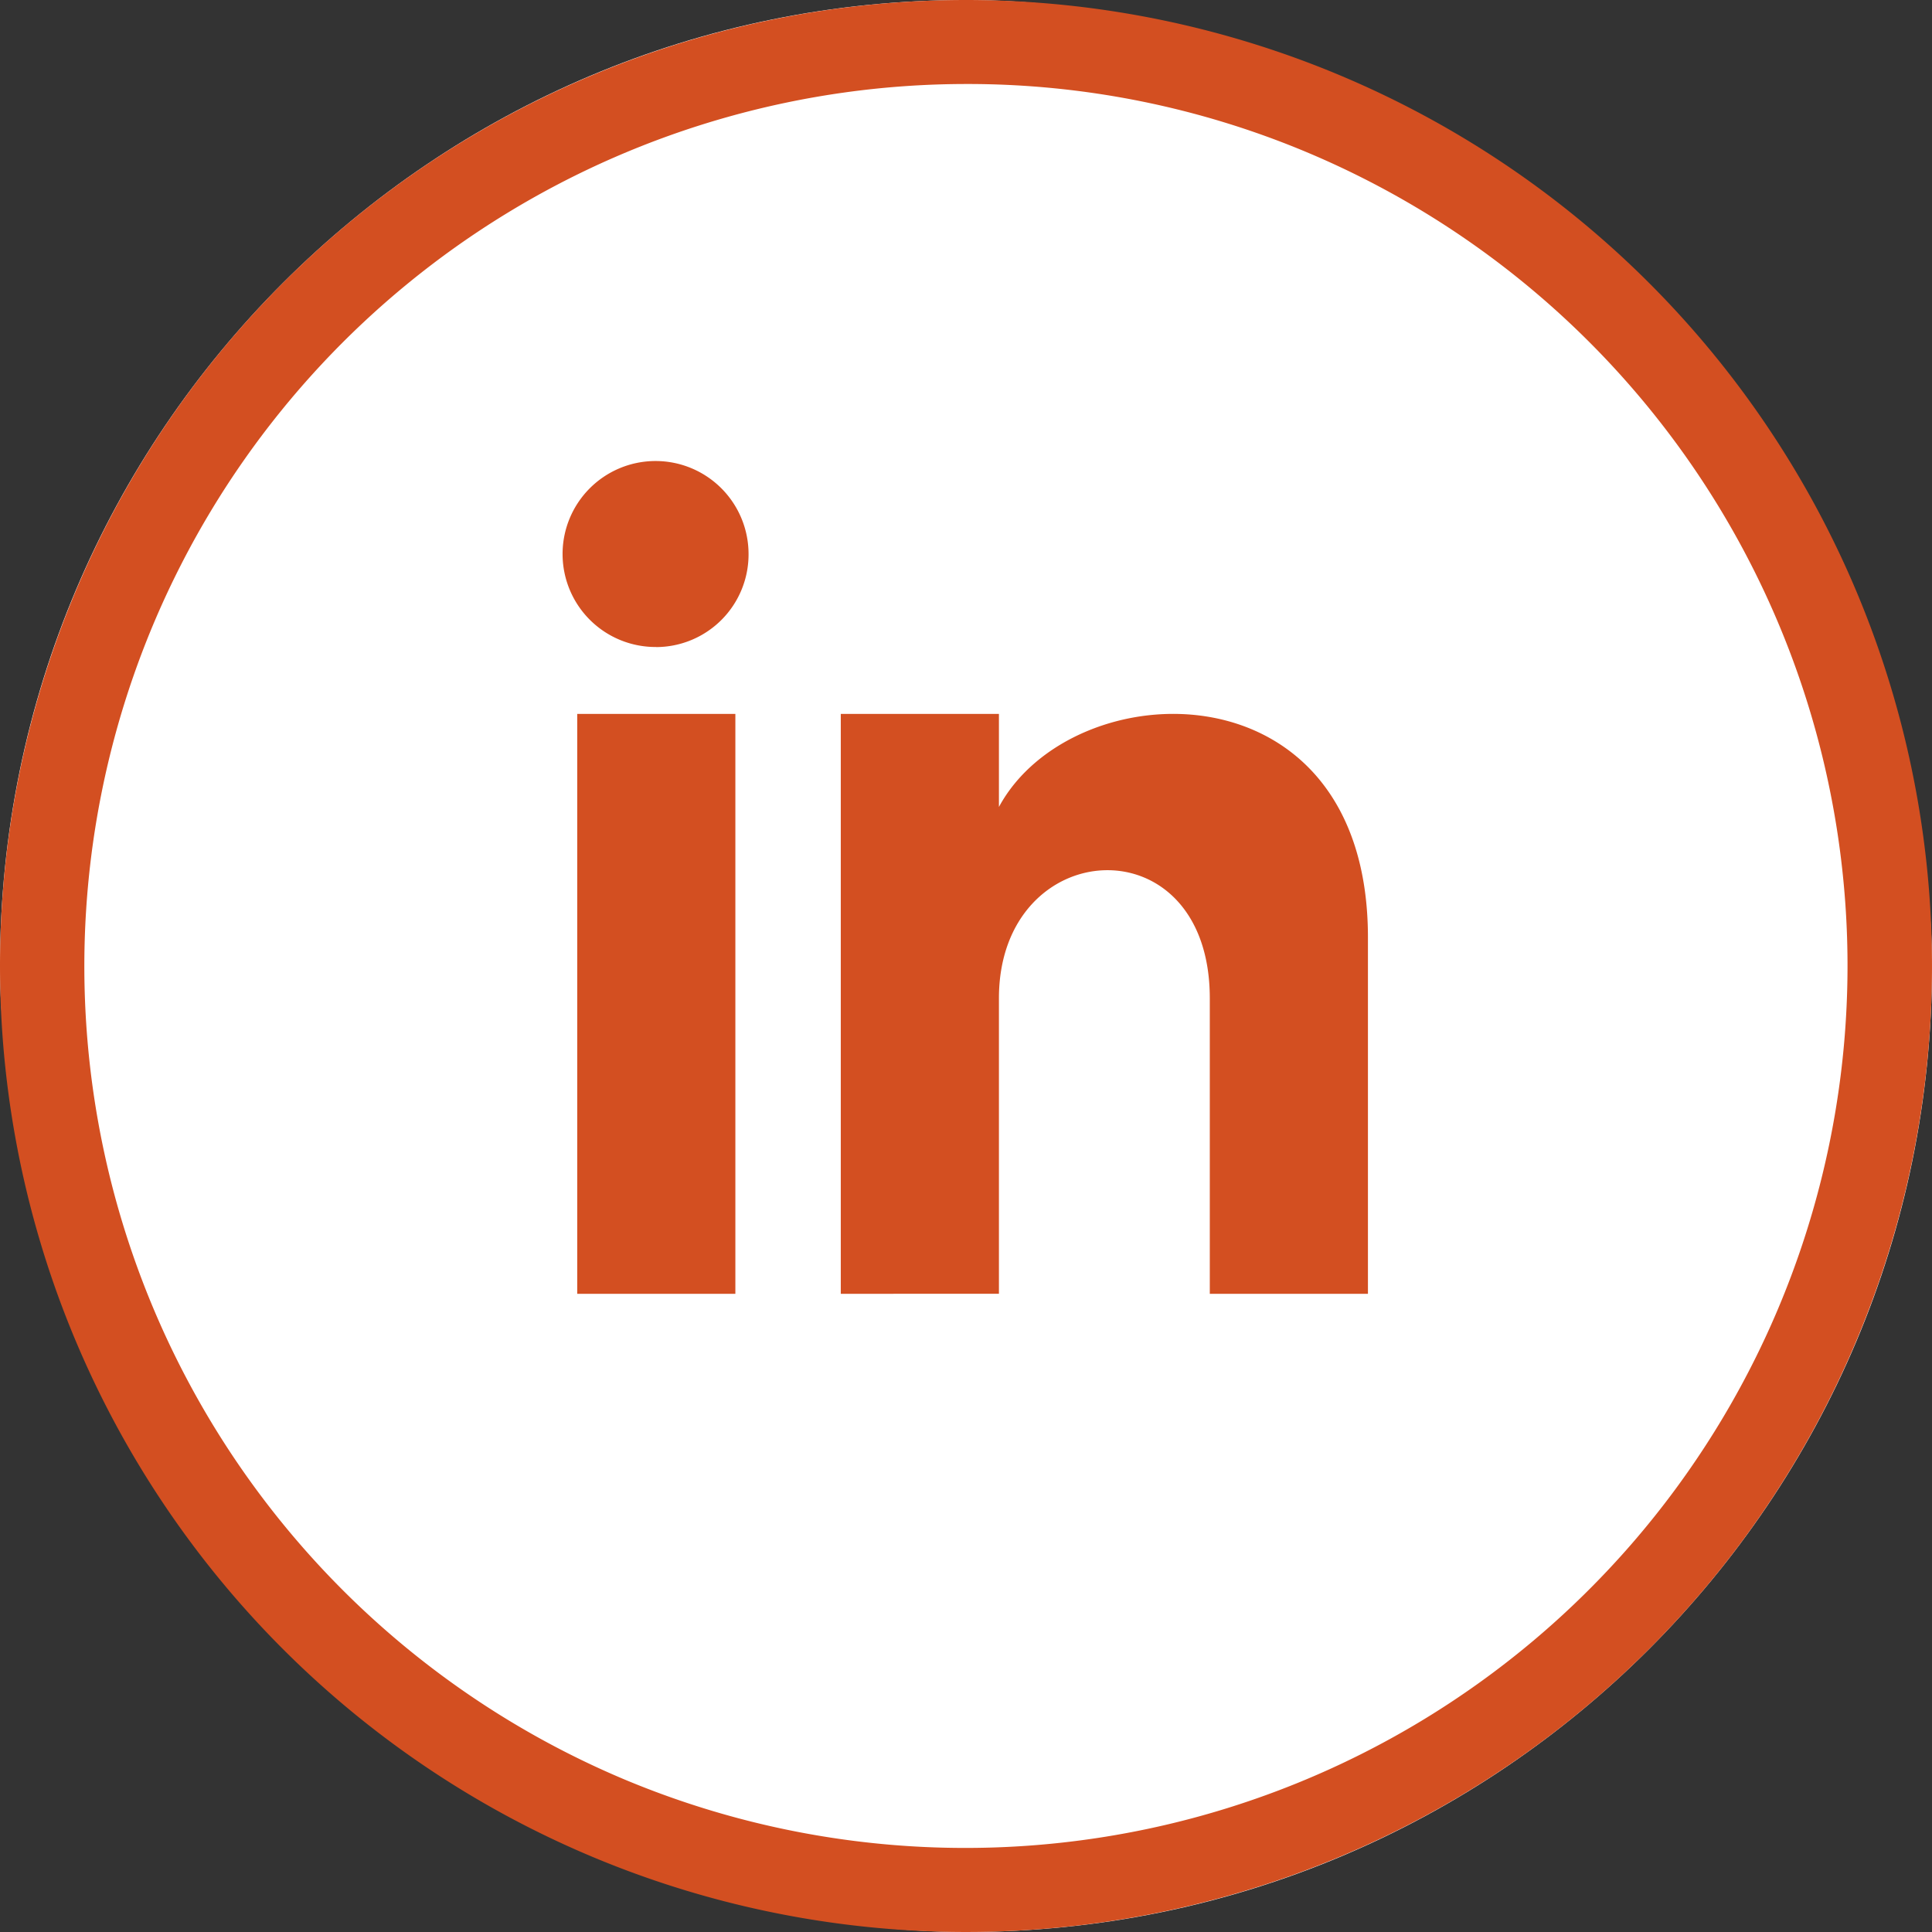 <svg xmlns="http://www.w3.org/2000/svg" width="69" height="69" viewBox="0 0 69 69">
  <rect x="0" y="0" width="69" height="69" fill="#333333" stroke="none"/>
  <g id="Group_417" data-name="Group 417" transform="translate(-190 -1895)">
    <rect id="Rectangle_558" data-name="Rectangle 558" width="69" height="69" rx="34.5" transform="translate(190 1895)" fill="#fff"/>
    <path id="Rectangle_558_-_Outline" data-name="Rectangle 558 - Outline" d="M34.5,3A31.509,31.509,0,0,0,22.24,63.526,31.509,31.509,0,0,0,46.76,5.474,31.3,31.3,0,0,0,34.5,3m0-3A34.5,34.5,0,1,1,0,34.5,34.5,34.5,0,0,1,34.5,0Z" transform="translate(190 1895)" fill="#d34f21"/>
    <path id="iconmonstr-linkedin-3" d="M156.195,130.969h-5.648V110.259h5.648Zm-2.824-23.1a3.321,3.321,0,1,1,3.295-3.321A3.309,3.309,0,0,1,153.37,107.872Zm25.416,23.1h-5.648V120.418c0-6.341-7.531-5.861-7.531,0v10.551H159.96V110.259h5.648v3.323c2.628-4.869,13.179-5.228,13.179,4.661Z" transform="translate(60.068 1810.238)" fill="#d34f21"/>
  </g>
</svg>
